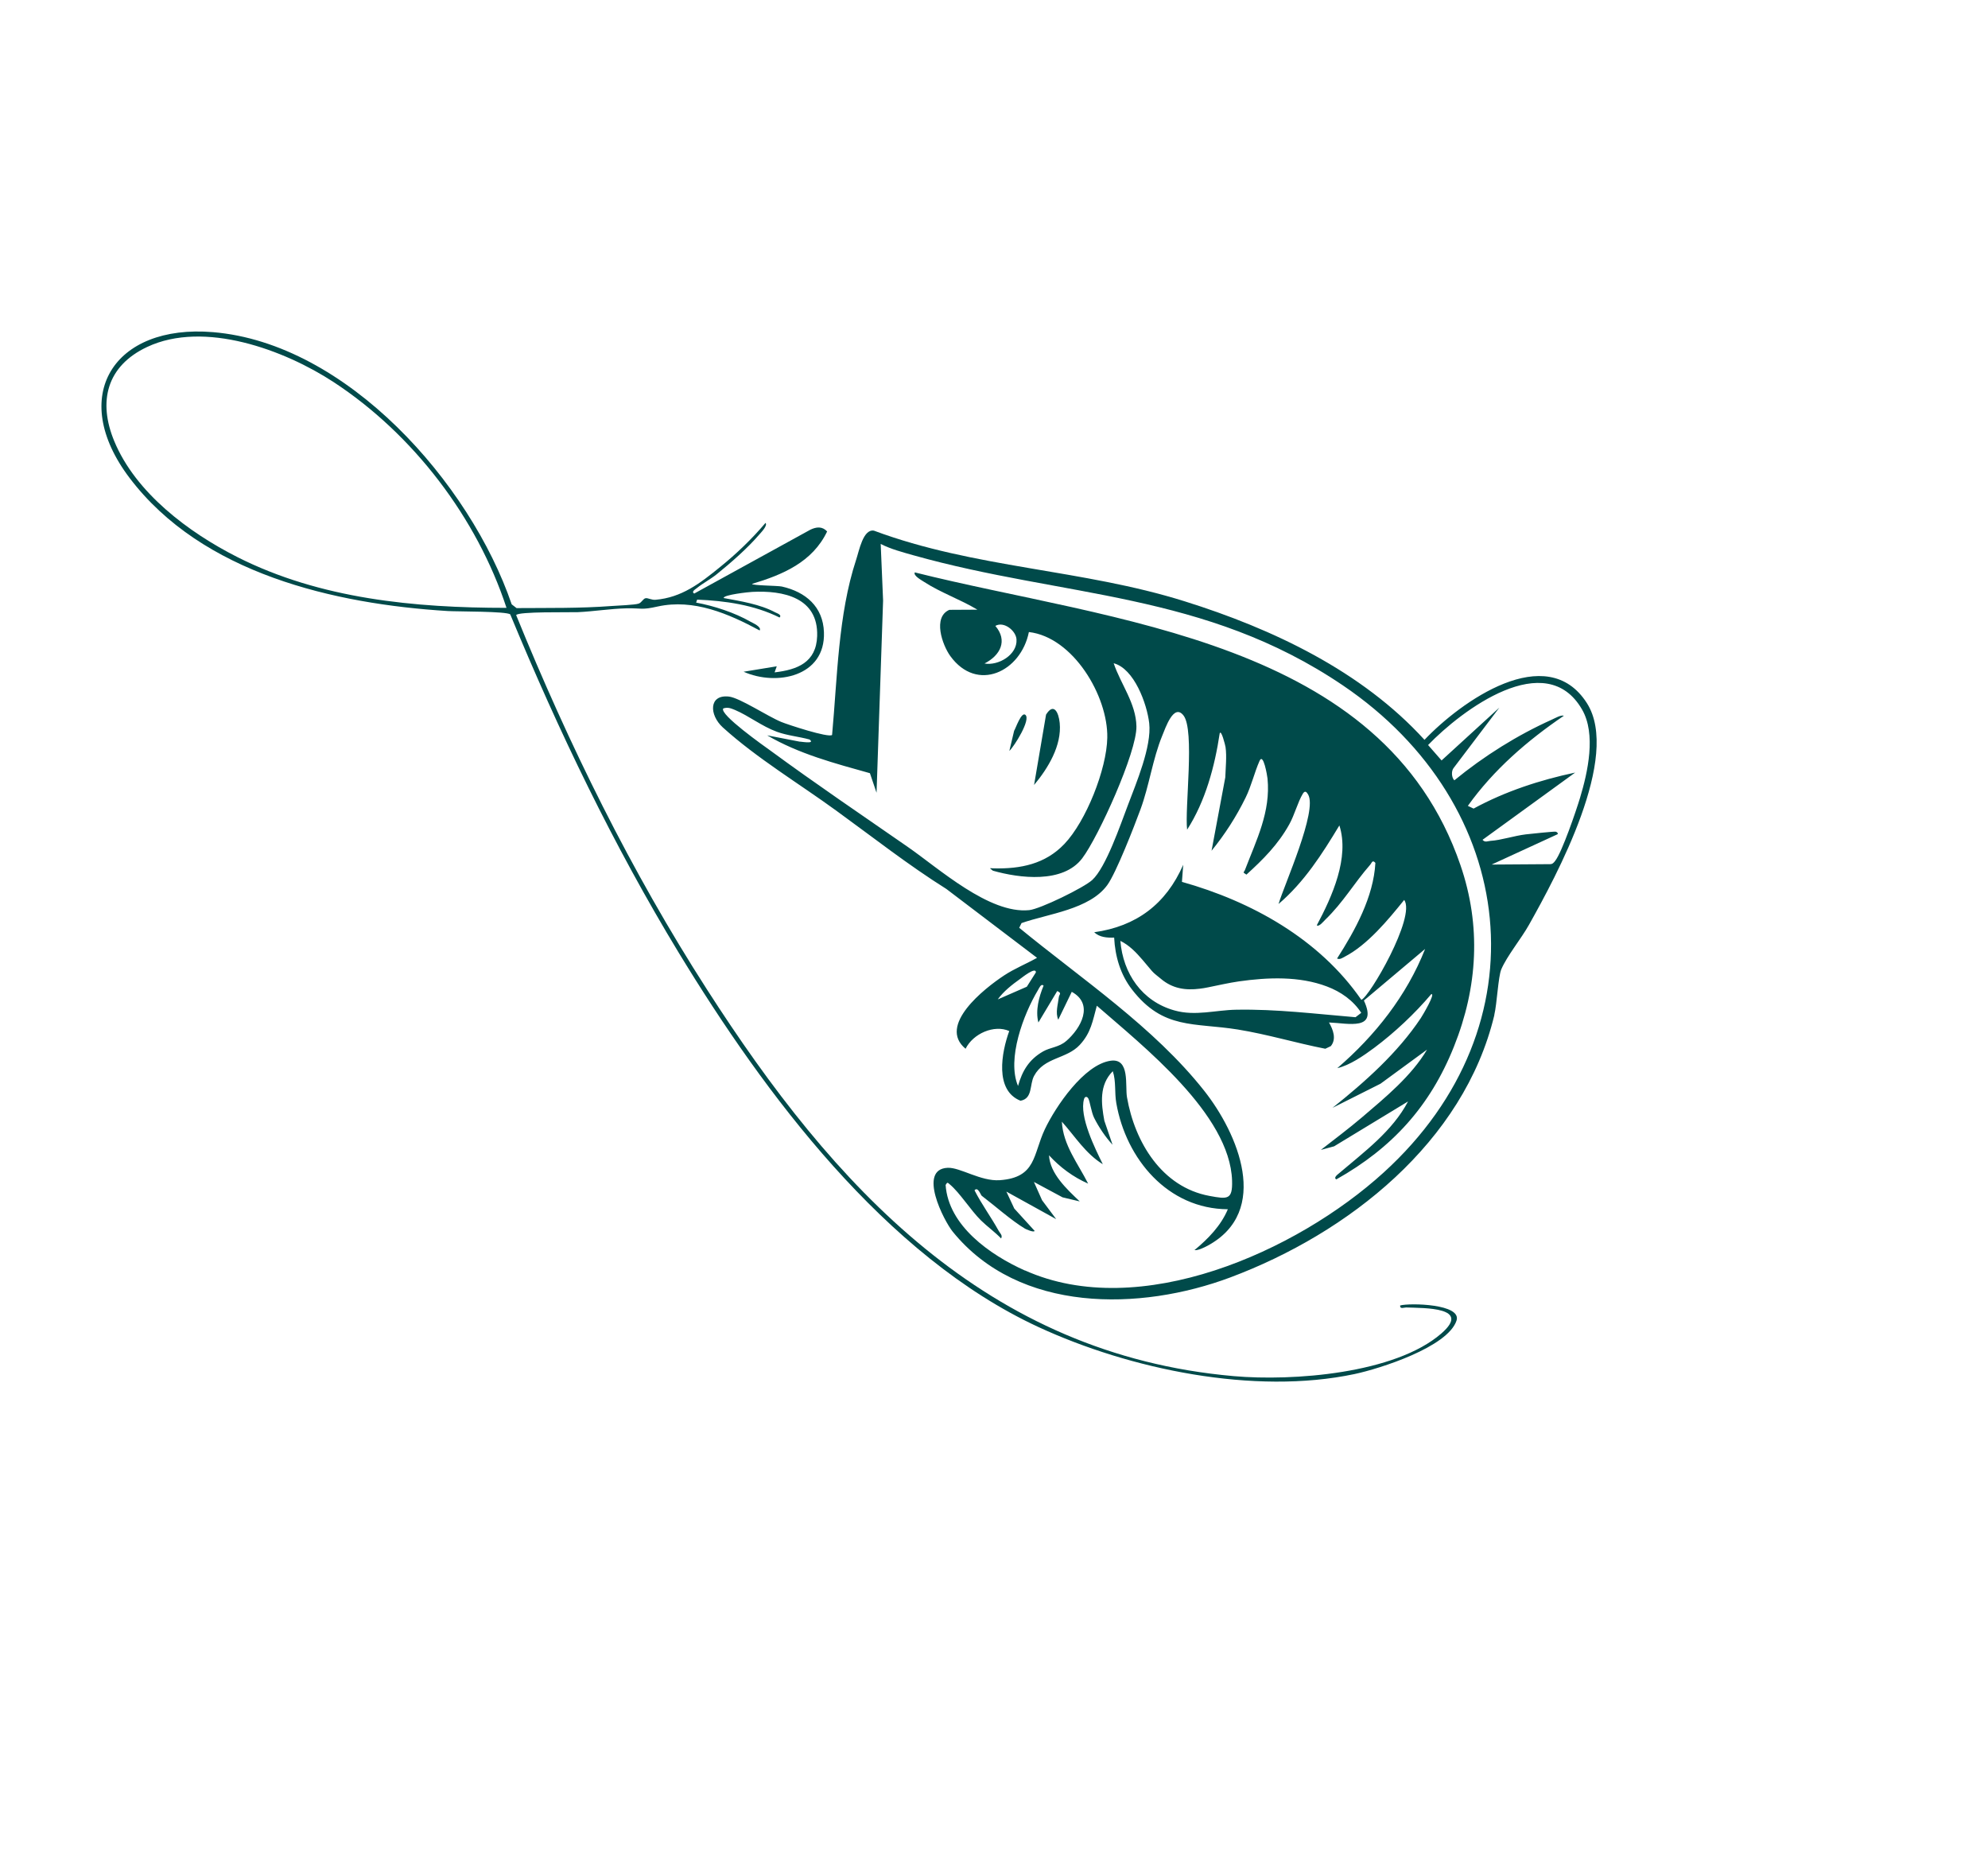 <?xml version="1.0" encoding="UTF-8"?>
<svg xmlns="http://www.w3.org/2000/svg" version="1.2" viewBox="0 0 249 235" width="249" height="235">
  <style>
		.s0 { fill: #004a4a } 
	</style>
  <path class="s0" d="m103.6 66.56c-1.84 3.85-5.57 5.42-9.41 6.57 0.03 0.21 3.21 0.21 3.74 0.33 2.98 0.67 5.16 2.52 5.27 5.72 0.2 5.57-5.96 6.78-10.06 4.95l4.15-0.68-0.27 0.76c2.85-0.33 5.22-1.24 5.33-4.55 0.15-4.83-4.25-5.73-8.12-5.53-0.43 0.02-3.64 0.36-3.59 0.77 2.1 0.39 4.56 0.77 6.47 1.8 0.24 0.12 0.86 0.31 0.53 0.64-3.18-1.58-6.82-2.1-10.32-2.24l-0.13 0.37c2.26 0.42 4.83 1.26 6.82 2.4 0.3 0.17 1.4 0.63 1.14 1.09-3.9-2.1-8.27-3.99-12.77-3-2.1 0.47-1.92 0.19-3.94 0.23-1.9 0.04-4.11 0.39-6.08 0.48-1.05 0.04-7.5-0.1-7.71 0.37 6.58 16.19 14.43 32.15 23.89 46.87 15.83 24.67 35.01 45.72 65.98 48.44 7.37 0.65 20.2-0.29 26.01-5.34 3.82-3.32-2.12-3.17-4.41-3.26-0.25 0-0.8 0.25-0.75-0.25 1.21-0.33 7.76-0.2 7.06 1.9-1.1 3.31-9.57 6.01-12.77 6.69-12.56 2.66-28.13-0.58-39.62-5.9-19.14-8.87-34.28-29.2-45.01-46.84-8.21-13.51-15.08-27.81-21.12-42.4-0.44-0.4-6.62-0.35-7.81-0.42-14.21-0.88-30.78-4.67-39.87-16.67-7.77-10.26-1.99-19.3 10.45-18.26 16.75 1.39 32.21 18.88 37.41 34.09l0.61 0.47c3.95-0.03 7.95 0.04 11.89-0.26 0.72-0.05 2.95-0.14 3.4-0.3 0.4-0.14 0.56-0.64 0.89-0.68 0.28-0.04 0.75 0.24 1.21 0.2 3.29-0.28 5.58-2.05 8.11-4.11 2-1.61 4.03-3.56 5.68-5.52 0.31 0.33-0.58 1.22-0.8 1.48-1.46 1.7-3.54 3.52-5.3 4.94-0.79 0.64-1.73 1.12-2.48 1.73-0.2 0.17-0.76 0.46-0.35 0.7l14.55-8c0.76-0.36 1.48-0.44 2.1 0.22zm-61.82-18.71c-6.16-4.03-16.2-7.75-23.34-4.4-5.1 2.39-6.18 6.85-4.13 11.8 2.68 6.48 9.33 11.44 15.42 14.52 10.38 5.25 22.24 6.36 33.71 6.36-3.7-11.29-11.69-21.75-21.66-28.28z"></path>
  <path class="s0" d="m187.16 127.12c0.34-1.41 0.49-4.8 0.88-5.72 0.71-1.67 2.51-3.86 3.46-5.56 3.45-6.15 11.55-21.05 7.26-27.78-5.04-7.89-15.82-0.17-20.34 4.6-7.86-8.63-19.05-13.91-30.04-17.35-12.83-4.03-26.27-4.13-38.92-8.85-1.36-0.23-1.85 2.52-2.23 3.65-2.26 6.86-2.35 14.81-3.01 21.94-0.46 0.38-5.56-1.3-6.36-1.63-1.71-0.7-5.21-3.03-6.57-3.18-2.52-0.28-2.48 2.29-0.76 3.86 4.27 3.87 9.59 7.06 14.23 10.44 4.56 3.31 9.03 6.82 13.78 9.8l11.35 8.62c-1.35 0.76-2.83 1.35-4.13 2.21-2.47 1.63-8.37 6.26-4.82 9.18 0.94-1.9 3.58-3.06 5.47-2.22-0.97 2.67-1.86 7.43 1.41 8.73 1.56-0.28 1.11-2.02 1.7-3.11 1.27-2.37 4.04-2.08 5.72-3.88 1.42-1.53 1.62-3.02 2.14-4.91 5.75 5.03 16.68 13.58 16.94 21.91 0.07 2.41-0.56 2.33-2.83 1.91-5.98-1.1-9.36-6.75-10.33-12.34-0.26-1.45 0.41-4.94-2.05-4.59-3.33 0.47-6.9 5.75-8.24 8.58-1.5 3.17-1.05 6.05-5.64 6.38-2.39 0.17-4.97-1.62-6.53-1.55-3.79 0.16-0.49 6.62 0.64 8.01 8.31 10.21 23.47 9.95 34.78 5.71 14.74-5.53 29.22-16.89 33.05-32.85zm11-38.25c1.77 3.07 0.72 7.82-0.26 11.06-0.48 1.6-2.24 6.76-3.1 7.87-0.18 0.24-0.34 0.44-0.67 0.43l-7.3 0.05 8.24-3.79c0.15-0.11-0.07-0.3-0.22-0.33-0.18-0.04-3.24 0.28-3.75 0.34-1.42 0.17-3.14 0.74-4.4 0.81-0.38 0.03-0.7 0.24-1.01-0.13l11.6-8.42c-4.4 0.93-8.75 2.35-12.72 4.51l-0.72-0.34c3.23-4.53 7.47-8.19 12.03-11.29-0.39-0.12-1.08 0.3-1.47 0.47-4.38 1.97-8.53 4.57-12.25 7.62-0.36-0.34-0.39-1.15-0.11-1.52l5.75-7.59-7.24 6.62-1.69-1.93c4.21-4.37 14.77-12.31 19.29-4.44zm-69.8 70.25c-4.33-1.94-9.57-5.59-9.92-10.71 0.22-0.37 0.23-0.33 0.53-0.07 1.28 1.08 2.58 3.2 3.9 4.51 0.76 0.75 1.76 1.46 2.52 2.26 0.22-0.4-0.14-0.65-0.3-0.95-0.95-1.72-2.14-3.33-3.03-5.08 0.43-0.51 0.78 0.6 0.9 0.68 1.67 1.27 3.7 3.09 5.42 4.12 0.09 0.05 1.11 0.53 1.21 0.28l-2.55-2.8-0.99-2.12 6.24 3.45-1.77-2.37-1.02-2.29 3.59 1.93 2.15 0.51c-1.6-1.52-3.73-3.47-3.85-5.78 1.38 1.51 3.03 2.73 4.9 3.55-1.26-2.51-3.14-4.82-3.29-7.76 1.64 1.83 2.98 4.02 5.13 5.33-0.96-1.94-2.98-5.98-2.35-8.17 0.09-0.31 0.36-0.36 0.53-0.07 0.21 0.38 0.37 1.7 0.73 2.43 0.57 1.14 1.43 2.43 2.31 3.37l-1.03-3.01c-0.4-2.17-0.66-4.47 1.06-6.2 0.43 1.3 0.2 2.66 0.44 4 1.22 7 6.46 13.25 13.97 13.29-0.87 2.07-2.48 3.71-4.18 5.12 0.42 0.07 1.25-0.34 1.64-0.55 7.98-4.31 3.8-14.07-0.43-19.42-6.31-7.98-15.35-13.99-23.16-20.4l0.29-0.59c3.33-1.17 8.51-1.7 10.74-4.76 1.11-1.52 3.4-7.42 4.15-9.46 1.11-3 1.53-6.32 2.73-9.24 0.4-0.96 1.44-4.1 2.66-2.55 1.45 1.84 0.14 11.64 0.46 14.31 2.29-3.56 3.46-7.92 4.08-12.06 0.19-0.54 0.69 1.46 0.73 1.71 0.17 1.14 0.01 2.62-0.03 3.8l-1.72 9.19q2.52-3.09 4.27-6.66c0.73-1.49 1.11-3.18 1.74-4.59 0.48-1.08 0.97 1.89 1 2.21 0.41 4.17-1.39 7.69-2.82 11.43-0.13 0.36-0.38 0.26 0.18 0.6 2.11-1.92 3.95-3.76 5.35-6.27 0.67-1.19 1.07-2.79 1.71-3.86 0.28-0.46 0.49-0.2 0.66 0.09 1.22 2.03-2.98 11.3-3.7 13.72 3.22-2.74 5.46-6.26 7.62-9.84 1.29 4.02-0.9 8.9-2.83 12.51 0.28 0.23 0.85-0.5 1.07-0.71 2.24-2.16 3.62-4.59 5.59-6.84 0.25-0.28 0.29-0.7 0.68-0.27-0.23 4.26-2.53 8.44-4.8 11.98 0.34 0.17 0.67-0.08 0.96-0.23 2.85-1.47 5.46-4.64 7.45-7.11 1.49 2.11-4.38 12.2-5.37 12.51-5.26-7.61-13.72-12.31-22.47-14.77l0.16-2.14c-2.16 4.94-5.88 7.71-11.15 8.45 0.68 0.64 1.62 0.7 2.5 0.67 0.12 2.35 0.78 4.63 2.25 6.52 3.9 5.03 7.75 4.11 13.23 4.99 3.71 0.6 7.29 1.69 10.97 2.41l0.69-0.33c0.74-0.91 0.27-2.08-0.23-2.96 2.39 0.09 6.16 1.1 4.37-2.75l7.67-6.46c-2.31 5.85-6.25 10.84-11 14.93 1.57-0.36 3.31-1.57 4.63-2.55 2.54-1.9 5.08-4.28 7.13-6.71 0.61-0.19-1.09 2.68-1.3 2.99-2.89 4.35-7.01 8.01-11.06 11.24l6.01-3.02 5.83-4.27c-1.95 3.3-5.23 5.99-8.16 8.49-1.66 1.41-3.42 2.73-5.14 4.07l1.66-0.45 9.26-5.62c-1.96 3.73-5.49 6.31-8.63 8.99-0.2 0.17-0.75 0.56-0.35 0.77 6.98-3.92 11.75-9.16 14.73-16.63 2.99-7.46 3.42-15.13 0.82-22.71-9.68-28.3-43.71-30.49-68.35-36.68-0.22 0.41 0.87 0.99 1.15 1.18 2.11 1.37 4.55 2.2 6.69 3.49l-3.51 0.02c-2.11 0.91-0.89 4.39 0.12 5.79 3.35 4.61 8.84 1.97 9.84-3.01 5.54 0.64 9.92 8.01 9.82 13.24-0.07 3.94-2.67 10.48-5.38 13.31-2.4 2.52-5.49 3.12-8.8 3.05-0.55-0.01-0.69-0.13-0.15 0.29 3.34 0.95 8.78 1.63 11.19-1.55 2.02-2.66 6.85-13.31 6.79-16.52-0.05-2.89-1.96-5.28-2.85-7.91 2.56 0.66 4.17 5.07 4.45 7.5 0.33 2.92-1.63 7.51-2.69 10.33-0.91 2.39-2.73 7.75-4.45 9.32-1.05 0.96-6.51 3.63-7.89 3.77-5.01 0.51-11.32-5.23-15.24-7.94-5.71-3.96-11.53-7.9-17.13-12.01-0.78-0.56-6.49-4.58-5.95-5.31 0.57-0.19 0.95-0.02 1.47 0.19 1.74 0.74 3.34 2.03 5.24 2.73 1.31 0.48 2.75 0.6 4.1 0.97 0.79 0.62-1.21 0.23-1.23 0.27l-4.08-0.79c3.98 2.33 8.48 3.51 12.87 4.74l0.83 2.45 0.82-24.07-0.3-7.09c1.28 0.65 2.7 1.02 4.07 1.41 18.91 5.32 36.47 4.55 53.83 16.31 21.98 14.89 25.36 42.58 5.1 61-10.9 9.92-30.57 18.7-44.94 12.26zm5.17-28.73c-0.87 0.77-1.99 0.78-2.89 1.3-1.75 1.01-2.6 2.42-3.13 4.32-1.43-3.38 0.69-9 2.5-12.01 0.15-0.24 0.38-0.87 0.7-0.55-0.58 1.39-1.04 3.12-0.65 4.61l2.36-3.94c0.63 0.29 0.24 0.4 0.2 0.77-0.1 0.9-0.46 1.94-0.07 2.82l1.69-3.49c2.81 1.54 1.17 4.55-0.7 6.17zm-8.56-5.22c0.72-1.01 1.81-1.86 2.82-2.58 0.19-0.13 1.96-1.57 1.96-0.81l-1.14 1.8-3.64 1.59zm25.29-1.34q0.51-0.06 1.04-0.17c1.3-0.26 2.58-0.56 3.89-0.75 3.61-0.51 7.56-0.67 11.01 0.64 1.73 0.65 3.29 1.74 4.3 3.3l-0.72 0.55c-5.02-0.42-9.88-1.03-14.93-0.94-2.59 0.04-5.14 0.83-7.75 0.09-4.07-1.14-6.44-4.63-6.77-8.71 1.11 0.54 1.97 1.44 2.76 2.36q0.59 0.71 1.19 1.41c0.33 0.38 0.71 0.62 1.09 0.95 1.48 1.27 3.12 1.49 4.89 1.27zm-25.59-45.44c1.06-0.62 2.59 0.6 2.65 1.7 0.12 1.91-2.27 3.32-4.01 3.01 2-1.02 2.93-2.87 1.36-4.71zm-1.1 0.48q0.05 0.03 0.09 0.08-0.05-0.04-0.09-0.08z"></path>
  <path class="s0" d="m129.52 98.31c1.74-2.07 3.49-4.95 3.21-7.77-0.13-1.3-0.74-2.6-1.71-1.04z"></path>
  <path class="s0" d="m126.42 94.05c0.59-0.54 2.73-3.92 2.01-4.52-0.51-0.43-1.23 1.74-1.41 2l-0.6 2.53z"></path>
</svg>
